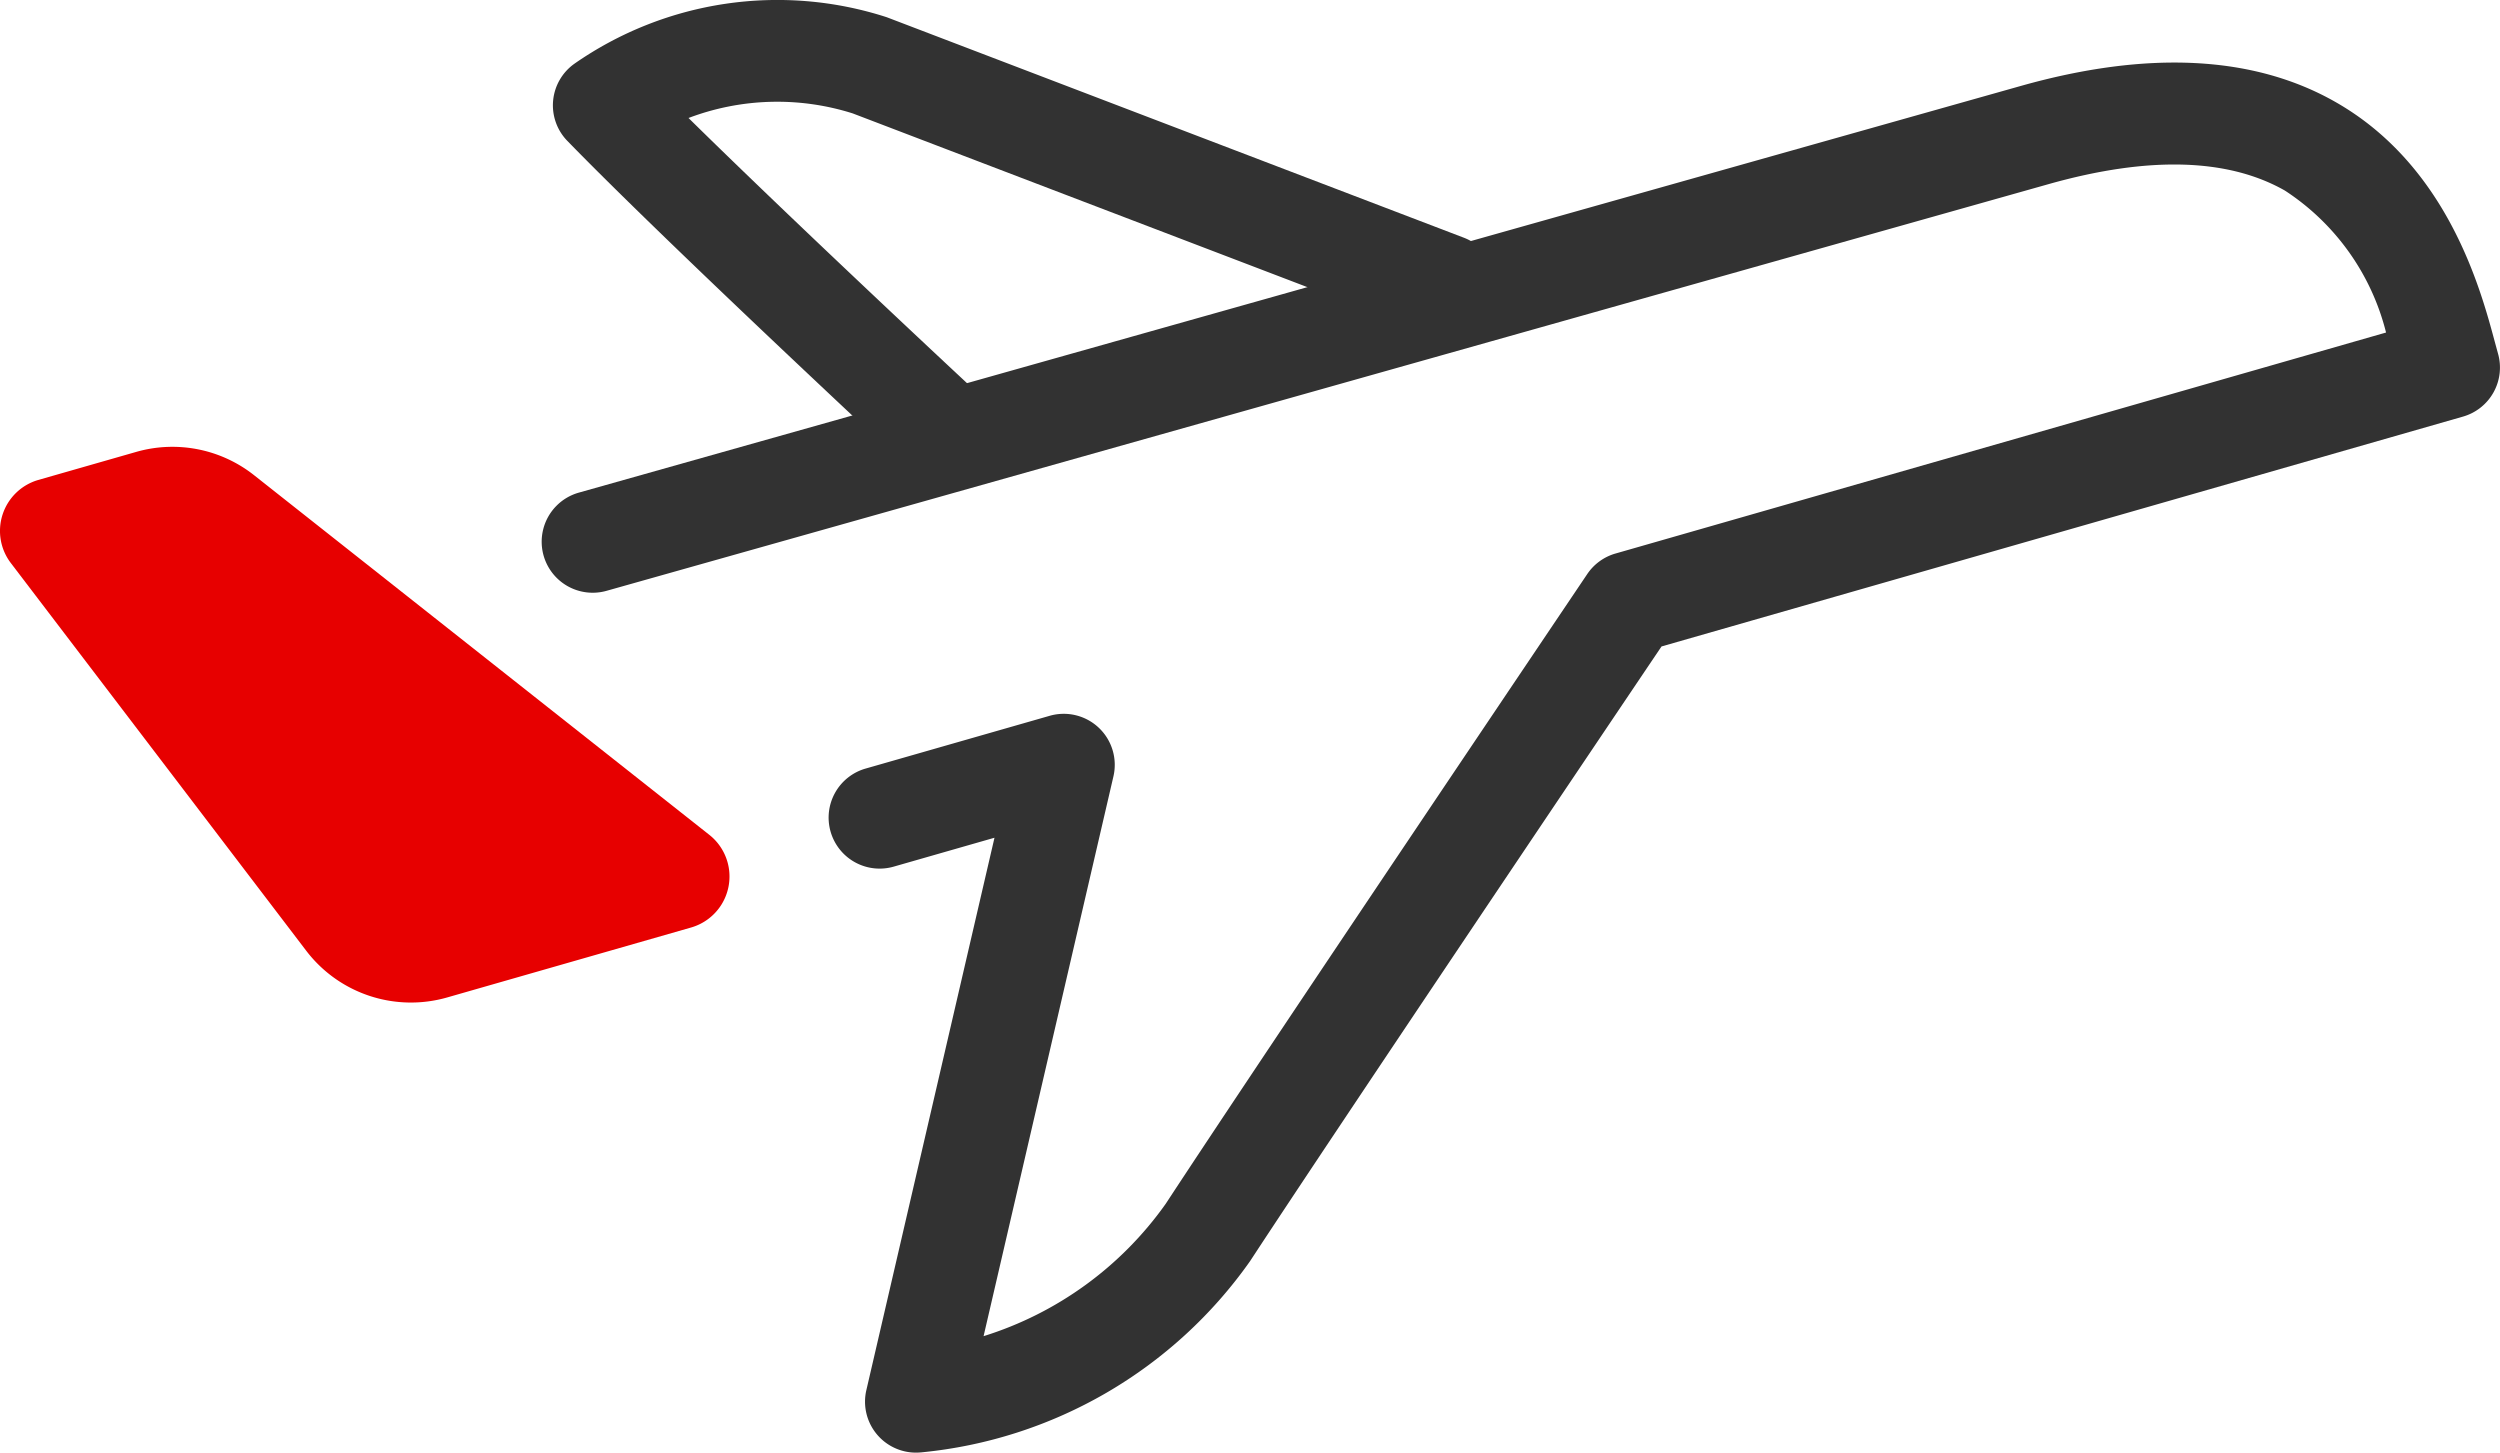 <svg xmlns="http://www.w3.org/2000/svg" width="73.52" height="42.719" viewBox="0 0 73.52 42.719">
  <g id="Layer_2" data-name="Layer 2">
    <g id="Layer_1-2" data-name="Layer 1">
      <path d="M20.331,27.274l-7.184,2.06A3.872,3.872,0,0,1,8.997,27.948L.321,16.561a1.56,1.56,0,0,1,.8-2.445l2.887-.827a3.87,3.87,0,0,1,3.464.686l13.385,10.574a1.561,1.561,0,0,1-.526,2.725" fill="#e70000"/>
      <path d="M27.643,14.077a1.493,1.493,0,0,1-1.021-.402c-.286-.266-7.047-6.558-9.938-9.532A1.5,1.5,0,0,1,16.898,1.87,10.442,10.442,0,0,1,26.076.506L43.048,6.99a1.5,1.5,0,1,1-1.07,2.803L25.077,3.335a7.359,7.359,0,0,0-4.829.135c3.24,3.192,8.357,7.954,8.417,8.01a1.5,1.5,0,0,1-1.021,2.598Z" fill="#323232"/>
      <path d="M26.939,42.719A1.499,1.499,0,0,1,25.478,40.88l3.768-16.244-2.957.848a1.5,1.5,0,1,1-.826-2.884l5.407-1.55a1.5,1.5,0,0,1,1.874,1.781L28.925,39.294a10.335,10.335,0,0,0,5.356-3.892c3.006-4.587,12.305-18.381,12.397-18.52a1.499,1.499,0,0,1,.831-.604L70.169,9.779a7.017,7.017,0,0,0-2.974-4.174c-1.676-.954-4.012-1.018-6.944-.192L17.837,17.375a1.5,1.5,0,0,1-.814-2.888L59.437,2.525c3.732-1.051,6.842-.892,9.24.472,3.302,1.877,4.273,5.503,4.689,7.051l.095.349a1.5,1.5,0,0,1-1.028,1.854L48.862,19.011c-1.637,2.429-9.388,13.939-12.101,18.078A13.402,13.402,0,0,1,27.085,42.712C27.036,42.716,26.987,42.719,26.939,42.719Z" fill="#323232"/>
    </g>
  </g>
</svg>
